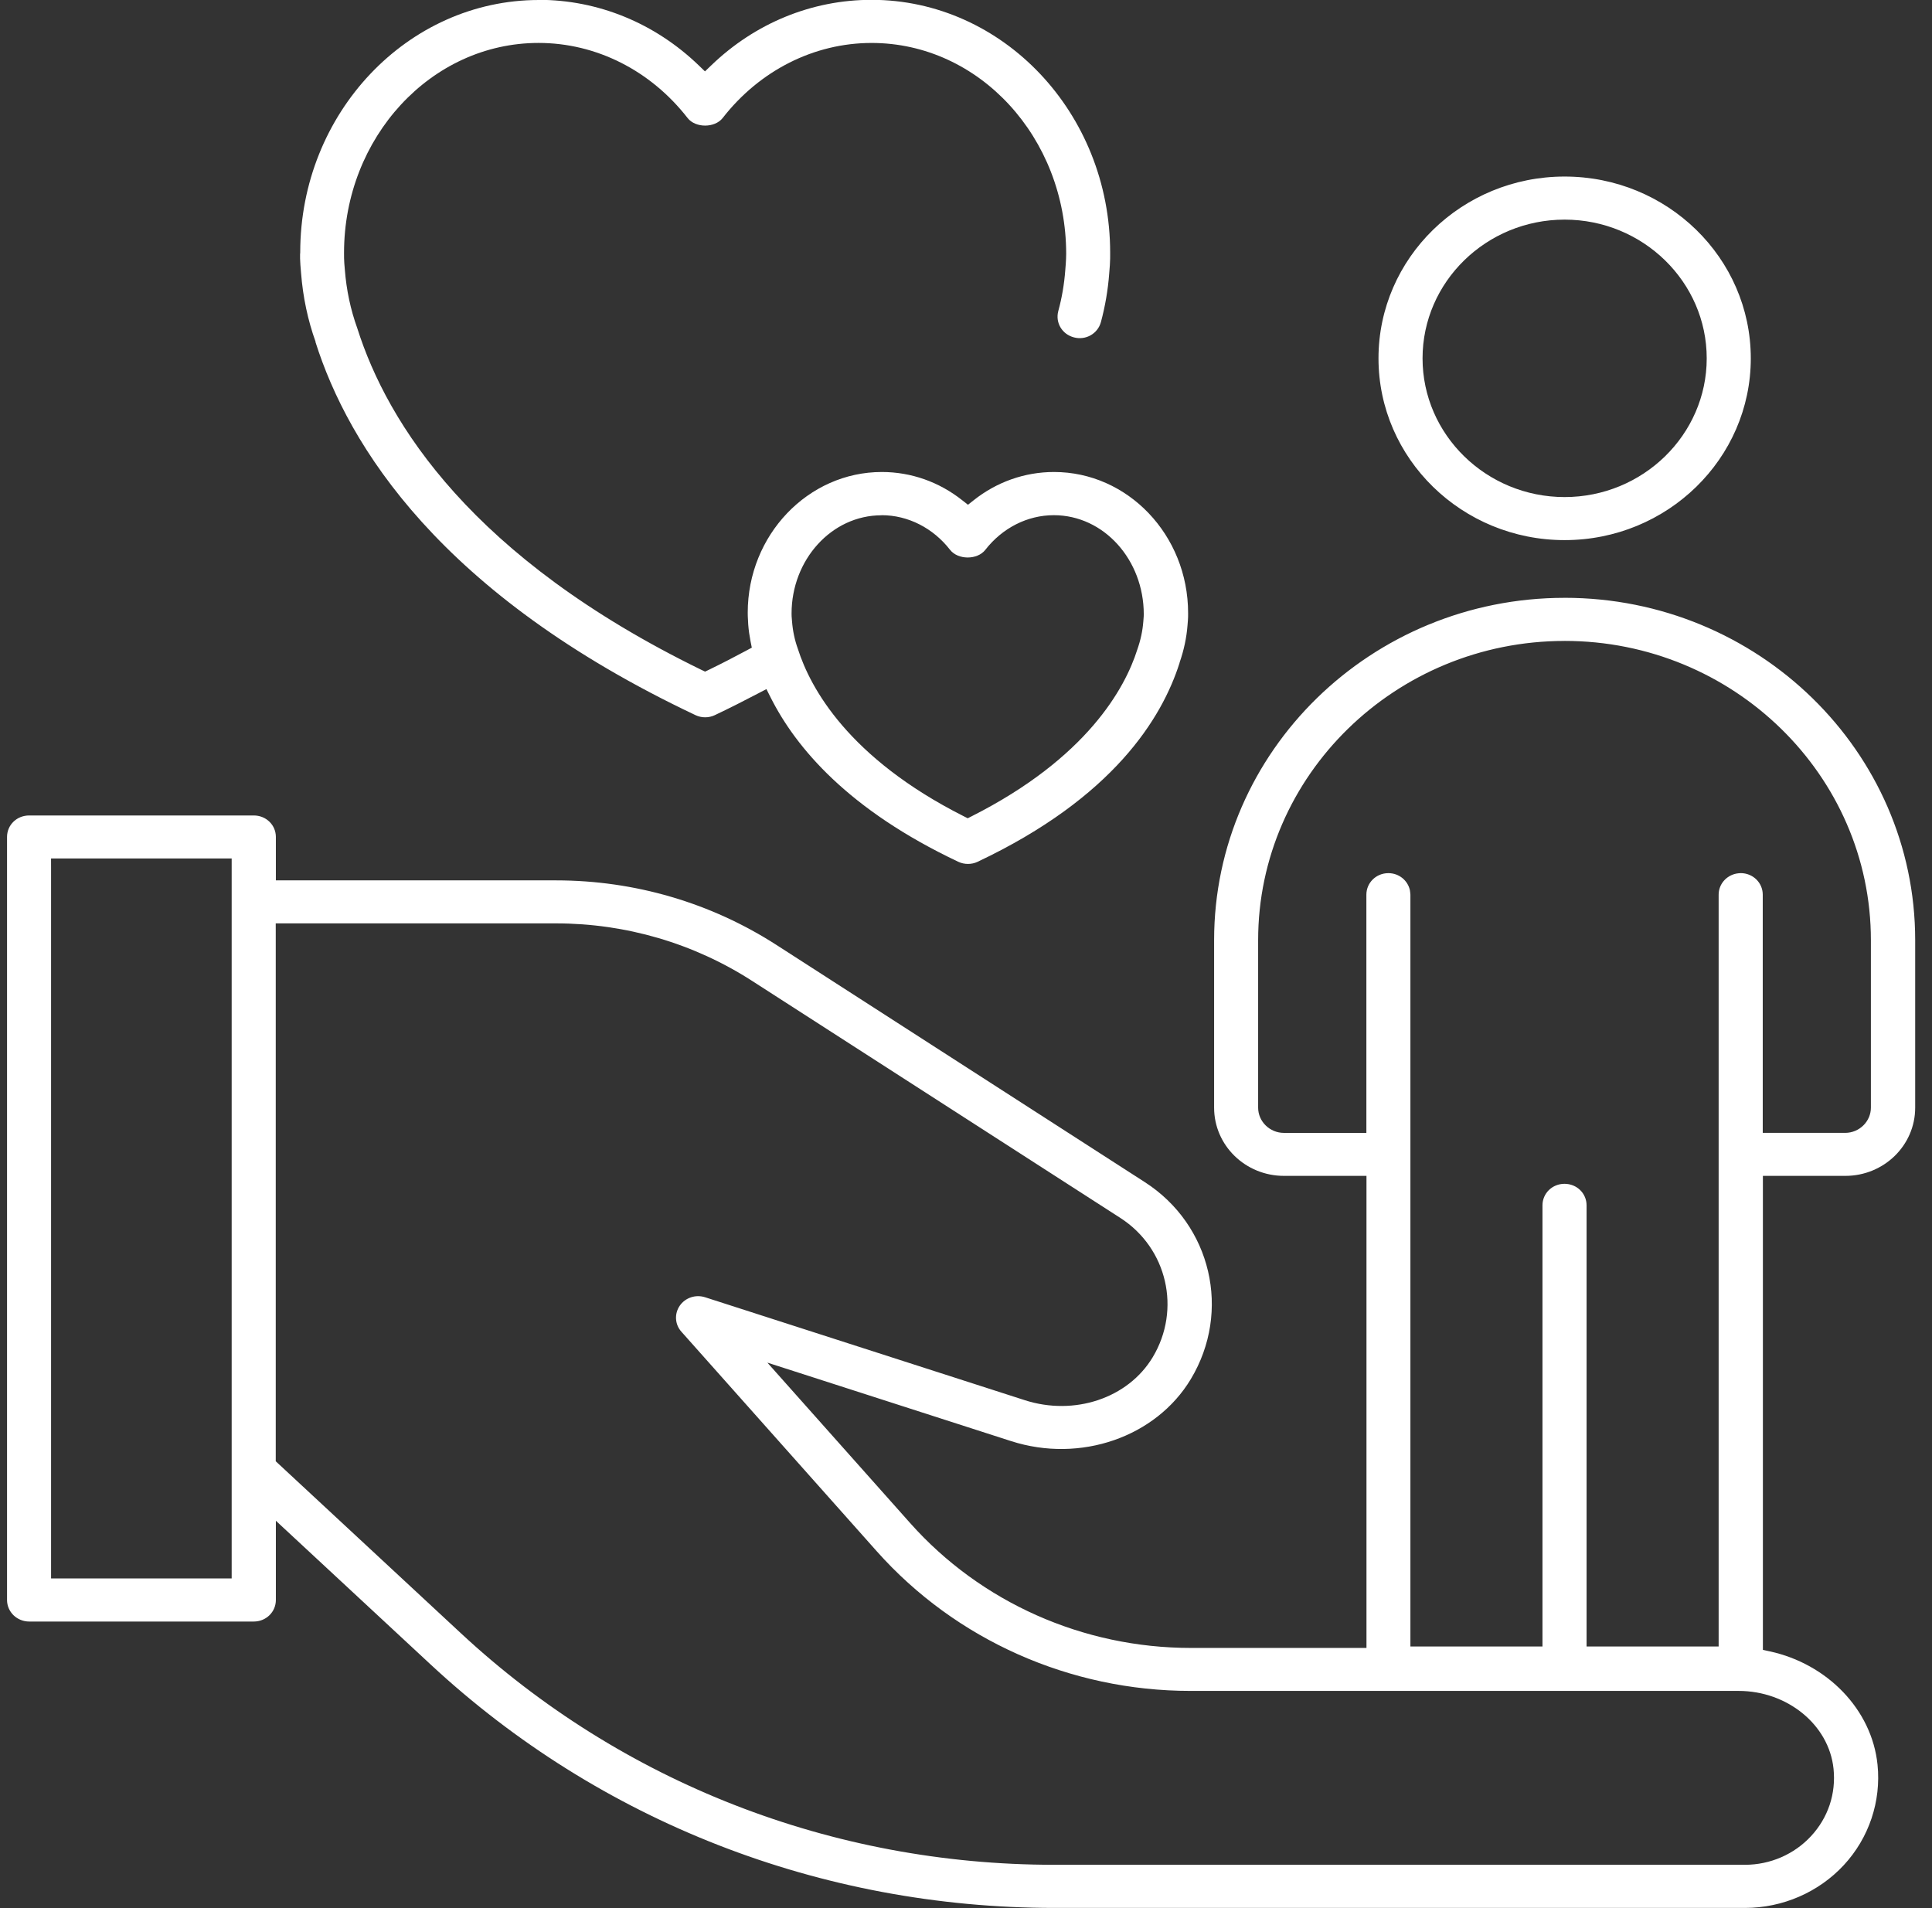 <svg width="81" height="80" viewBox="0 0 81 80" fill="none" xmlns="http://www.w3.org/2000/svg">
<rect x="0" y="0" width="81" height="80" fill="#333333" stroke="none"/>
<path d="M22.574 0H22.591C17.088 0 12.587 4.74 12.587 10.583V10.608L12.581 10.636C12.587 10.594 12.582 10.636 12.581 10.675V10.844C12.586 10.99 12.598 11.199 12.623 11.457C12.7 12.454 12.909 13.435 13.229 14.323V14.335V14.347C14.601 18.675 18.446 24.919 29.163 29.985C29.288 30.044 29.424 30.074 29.564 30.074C29.703 30.074 29.842 30.044 29.966 29.985C30.585 29.692 31.191 29.384 31.789 29.071L32.133 28.891L32.304 29.232C33.375 31.365 35.581 33.96 40.178 36.132C40.306 36.192 40.443 36.221 40.583 36.221C40.721 36.221 40.859 36.193 40.986 36.132C46.68 33.441 48.718 30.107 49.454 27.793V27.781C49.633 27.271 49.748 26.733 49.787 26.218C49.818 25.904 49.812 25.729 49.812 25.729V25.717V25.705C49.812 22.426 47.277 19.789 44.192 19.789C42.958 19.789 41.783 20.209 40.819 20.976L40.583 21.163L40.345 20.976C39.378 20.209 38.204 19.789 36.97 19.789C33.883 19.789 31.349 22.43 31.349 25.688C31.349 25.717 31.349 25.895 31.37 26.188C31.388 26.425 31.422 26.66 31.467 26.89L31.52 27.153L31.28 27.282C30.781 27.549 30.268 27.816 29.728 28.078L29.561 28.158L29.393 28.078C19.797 23.394 16.246 17.762 14.98 13.764C14.697 12.979 14.523 12.159 14.457 11.302C14.417 10.913 14.424 10.651 14.424 10.6C14.424 5.77 18.064 1.8 22.58 1.8C24.998 1.8 27.278 2.956 28.827 4.947C29.157 5.372 29.967 5.372 30.299 4.947C31.848 2.957 34.128 1.801 36.543 1.801C41.059 1.801 44.7 5.773 44.7 10.643C44.7 10.681 44.699 10.927 44.662 11.329C44.619 11.906 44.522 12.484 44.369 13.042C44.239 13.53 44.53 14.018 45.028 14.146C45.525 14.277 46.026 13.988 46.157 13.501C46.336 12.837 46.452 12.15 46.502 11.491C46.556 10.931 46.544 10.617 46.544 10.617V10.605V10.593C46.544 4.728 42.039 -0.007 36.538 -0.007C34.029 -0.007 31.652 0.975 29.82 2.74L29.556 2.993L29.294 2.74C27.461 0.975 25.085 -0.007 22.576 -0.007L22.574 0ZM65.597 7.402C61.292 7.402 57.794 10.817 57.794 15.024C57.794 19.228 61.292 22.645 65.597 22.645C69.906 22.645 73.403 19.228 73.403 15.024C73.402 10.817 69.906 7.402 65.597 7.402ZM65.597 9.208C68.878 9.208 71.555 11.818 71.555 15.024C71.555 18.227 68.879 20.84 65.597 20.84C62.316 20.84 59.641 18.227 59.641 15.024C59.641 11.818 62.317 9.208 65.597 9.208ZM36.96 21.599L36.96 21.6C38.072 21.6 39.123 22.14 39.834 23.055C40.168 23.48 40.975 23.48 41.308 23.055C42.019 22.14 43.069 21.6 44.182 21.6C46.284 21.6 47.953 23.476 47.953 25.753C47.953 25.776 47.952 25.893 47.934 26.059C47.904 26.448 47.822 26.837 47.679 27.242C47.172 28.845 45.577 31.777 40.744 34.22L40.572 34.307L40.4 34.22C35.575 31.782 33.976 28.853 33.453 27.21C33.318 26.838 33.237 26.453 33.205 26.039C33.187 25.878 33.187 25.762 33.187 25.72C33.187 23.476 34.857 21.604 36.959 21.604L36.96 21.599ZM65.597 25.065C57.491 25.065 50.902 31.501 50.902 39.418V46.44C50.902 48.022 52.213 49.3 53.831 49.3H57.29V69.092H49.924C45.409 69.092 41.117 67.182 38.157 63.855L32.172 57.13L42.395 60.422C45.3 61.354 48.463 60.251 49.925 57.822C51.634 54.98 50.787 51.357 47.996 49.562L32.556 39.62C29.802 37.847 26.606 36.911 23.309 36.911H11.566V35.091C11.566 34.588 11.155 34.19 10.643 34.19H1.22C0.704 34.19 0.295 34.588 0.295 35.091V67.083C0.295 67.321 0.393 67.551 0.567 67.721C0.74 67.889 0.977 67.985 1.22 67.985H10.643C11.155 67.985 11.566 67.584 11.566 67.08V63.76L18.062 69.793C25.143 76.371 34.421 79.992 44.198 79.992H73.164C74.737 79.992 76.248 79.336 77.303 78.197C78.358 77.059 78.874 75.521 78.716 73.984C78.477 71.663 76.597 69.757 74.203 69.237L73.91 69.174V49.3H77.366C78.984 49.3 80.295 48.022 80.295 46.44V39.418C80.295 31.501 73.706 25.066 65.598 25.064L65.597 25.065ZM65.591 26.871H65.594C72.673 26.872 78.438 32.502 78.438 39.418V46.44C78.438 47.018 77.953 47.497 77.36 47.497H73.904V37.51C73.904 37.01 73.494 36.607 72.979 36.607C72.914 36.607 72.853 36.619 72.794 36.627C72.374 36.711 72.055 37.073 72.055 37.511V48.399V69.031H66.518V50.536C66.518 50.032 66.108 49.633 65.593 49.633C65.079 49.633 64.669 50.032 64.669 50.536V69.031H59.132V37.511C59.132 37.477 59.122 37.407 59.111 37.324C59.023 36.918 58.657 36.608 58.208 36.608C57.696 36.608 57.286 37.01 57.286 37.511V47.498H53.828C53.234 47.498 52.748 47.019 52.748 46.441V39.419C52.748 32.506 58.512 26.877 65.591 26.872L65.591 26.871ZM2.14 35.993H9.713V37.812V61.656V66.179H2.141V36.359L2.14 35.993ZM11.56 38.714H23.305C26.237 38.714 29.085 39.549 31.533 41.126L46.973 51.065C48.938 52.332 49.53 54.903 48.327 56.905C47.288 58.631 45.035 59.371 42.969 58.706L29.557 54.388C29.159 54.263 28.73 54.409 28.498 54.745C28.267 55.084 28.294 55.53 28.569 55.835L36.755 65.035C40.069 68.76 44.865 70.894 49.917 70.894H72.894C74.926 70.894 76.682 72.308 76.872 74.16C76.98 75.203 76.643 76.213 75.928 76.983C75.221 77.748 74.213 78.184 73.16 78.184H44.193C34.898 78.184 26.066 74.739 19.331 68.483L11.561 61.266V39.078L11.56 38.714Z" fill="white"/>
</svg>
